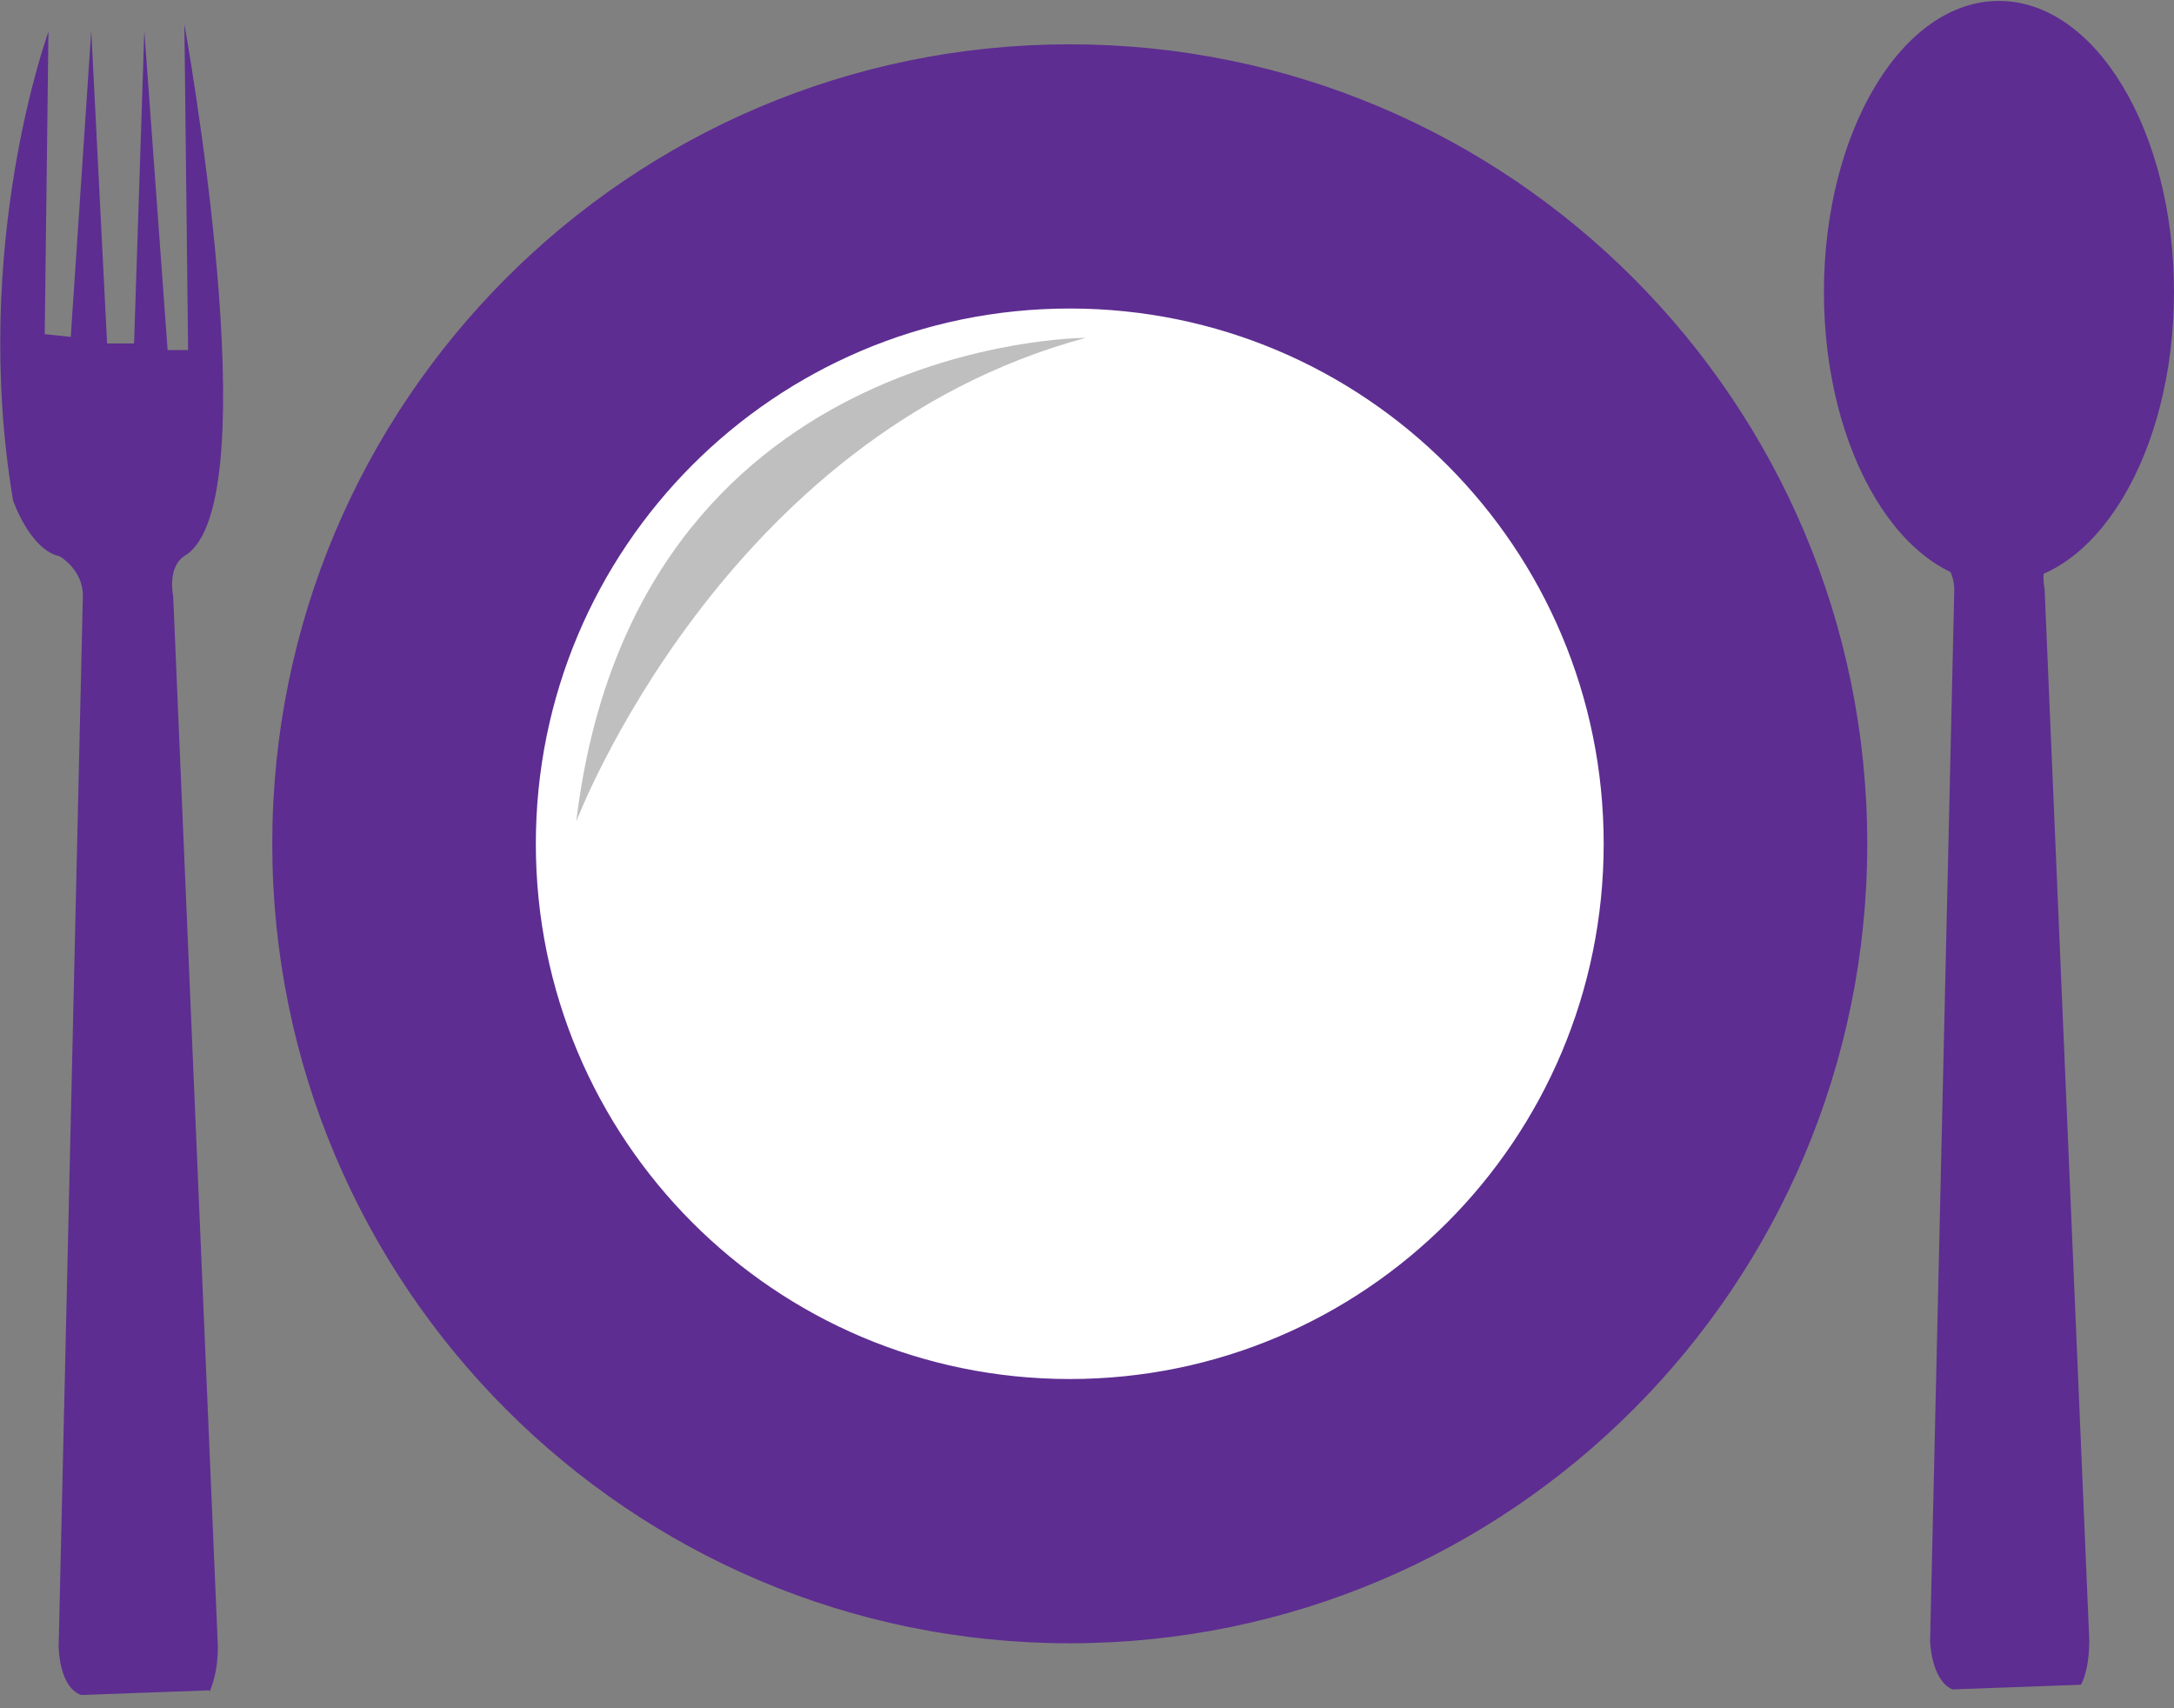 <svg width="42" height="33" viewBox="0 0 42 33" fill="none" xmlns="http://www.w3.org/2000/svg">
<rect x="0" y="0" width="42" height="33" fill="#808080" stroke="none"/>
<g clip-path="url(#clip0_2872_10)">
<path d="M20.667 31.645C29.121 31.645 35.974 24.775 35.974 16.3C35.974 7.825 29.121 0.956 20.667 0.956C12.213 0.956 5.36 7.825 5.36 16.3C5.36 24.775 12.213 31.645 20.667 31.645Z" fill="#5E2D91" stroke="#5D2D91" stroke-width="0.2"/>
<path d="M20.667 26.74C26.423 26.74 31.082 22.07 31.082 16.3C31.082 10.53 26.423 5.86 20.667 5.86C14.911 5.86 10.252 10.53 10.252 16.3C10.252 22.07 14.911 26.74 20.667 26.74Z" fill="white" stroke="#5D2D91" stroke-width="0.2"/>
<path d="M20.973 6.527C20.973 6.527 12.249 6.527 11.134 15.867C11.134 15.867 13.958 8.421 20.973 6.527Z" fill="#BFBFBF"/>
<path d="M4.047 32.69C4.119 32.51 4.209 32.24 4.209 31.807L3.346 11.522C3.346 11.522 3.22 10.945 3.58 10.729C5.234 9.701 3.562 0.469 3.562 0.469L3.634 6.762H3.238L2.788 0.595L2.59 6.635H2.069L1.763 0.595L1.367 6.509L0.864 6.455L0.936 0.613C0.936 0.613 -0.575 4.742 0.252 9.665C0.252 9.665 0.576 10.62 1.151 10.746C1.151 10.746 1.601 10.999 1.601 11.504L1.133 31.807C1.133 31.807 1.133 32.582 1.565 32.744L4.047 32.654V32.69Z" fill="#5D2D91"/>
<path d="M39.734 10.584C39.374 10.819 39.5 11.378 39.5 11.378L40.363 31.681C40.363 32.095 40.291 32.384 40.202 32.546L37.719 32.636C37.306 32.456 37.288 31.699 37.288 31.699L37.755 11.396C37.755 10.873 37.306 10.62 37.306 10.62L38.439 7.447L39.734 10.584Z" fill="#5D2D91"/>
<path d="M38.618 11.269C40.489 11.269 42 8.745 42 5.644C42 2.542 40.489 0.018 38.618 0.018C36.748 0.018 35.237 2.542 35.237 5.644C35.237 8.745 36.748 11.269 38.618 11.269Z" fill="#5D2D91"/>
</g>
<defs>
<clipPath id="clip0_2872_10">
<rect width="42" height="32.781" fill="white"/>
</clipPath>
</defs>
</svg>
